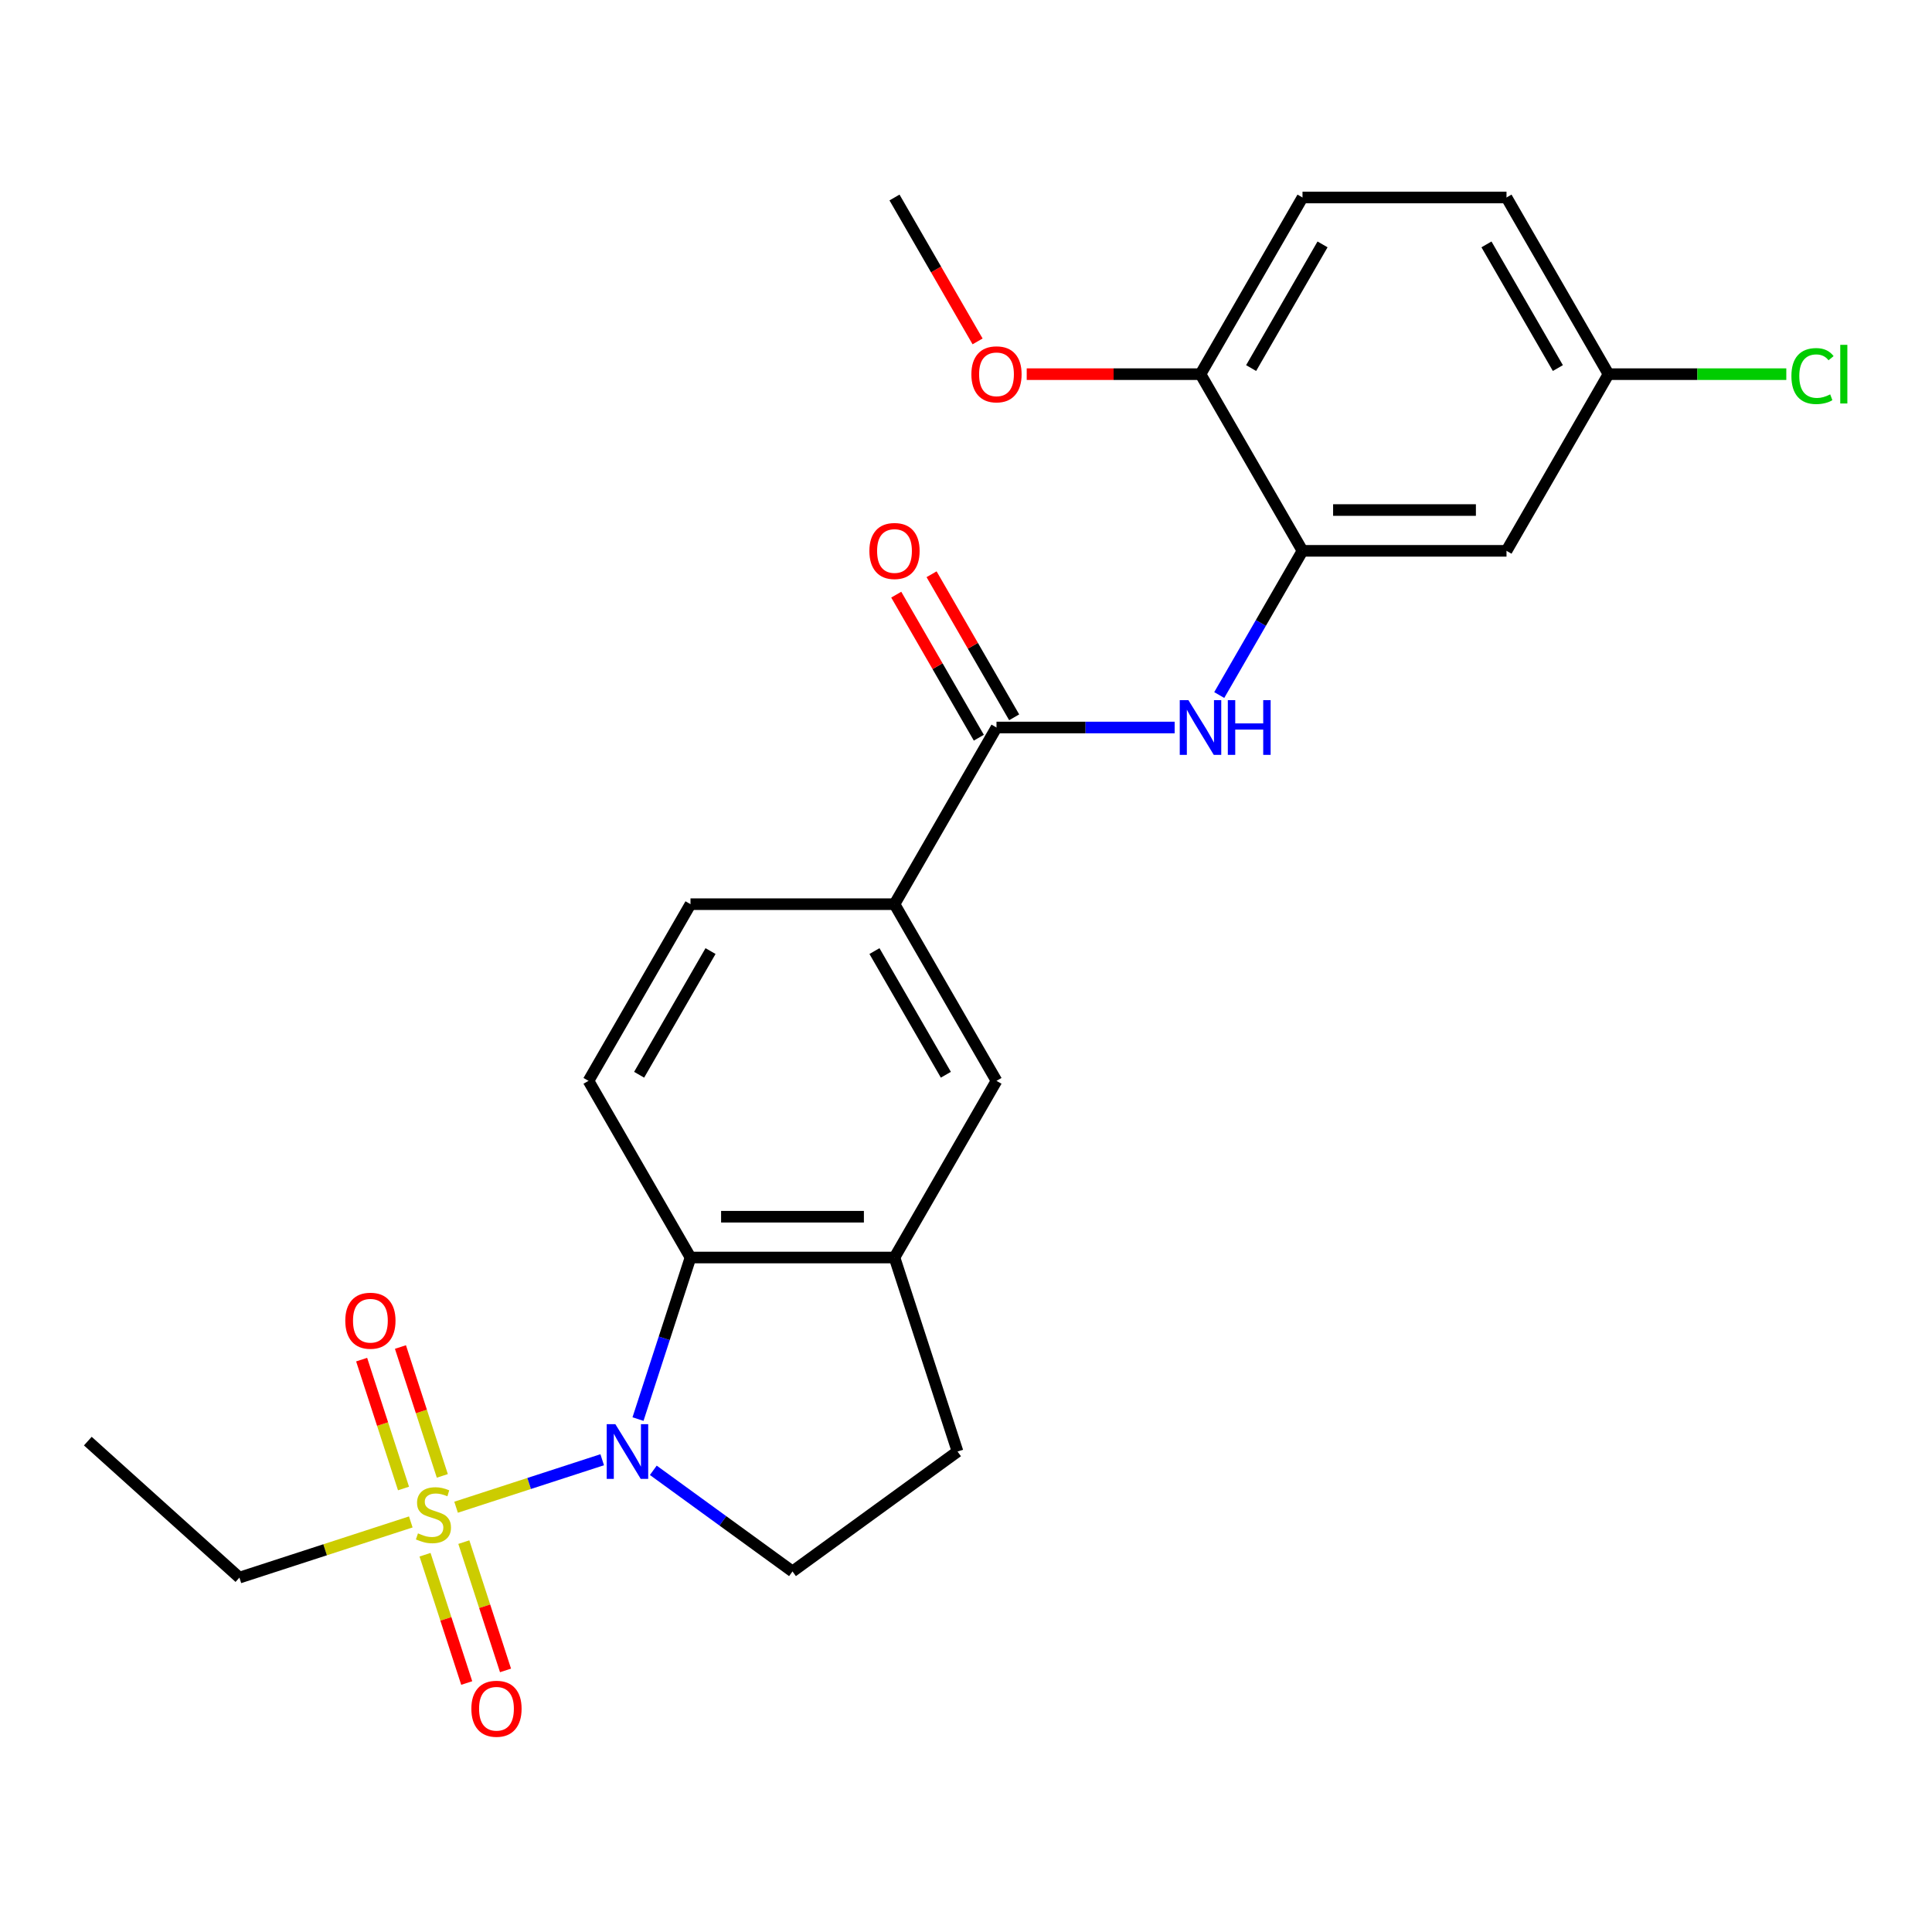 <?xml version='1.0' encoding='iso-8859-1'?>
<svg version='1.1' baseProfile='full'
              xmlns='http://www.w3.org/2000/svg'
                      xmlns:rdkit='http://www.rdkit.org/xml'
                      xmlns:xlink='http://www.w3.org/1999/xlink'
                  xml:space='preserve'
width='1000px' height='1000px' viewBox='0 0 1000 1000'>
<!-- END OF HEADER -->
<rect style='opacity:1.0;fill:#FFFFFF;stroke:none' width='1000' height='1000' x='0' y='0'> </rect>
<path class='bond-0' d='M 236.067,780.134 L 273.883,767.846' style='fill:none;fill-rule:evenodd;stroke:#CCCC00;stroke-width:6px;stroke-linecap:butt;stroke-linejoin:miter;stroke-opacity:1' />
<path class='bond-0' d='M 273.883,767.846 L 311.699,755.559' style='fill:none;fill-rule:evenodd;stroke:#0000FF;stroke-width:6px;stroke-linecap:butt;stroke-linejoin:miter;stroke-opacity:1' />
<path class='bond-11' d='M 228.944,763.919 L 218.107,730.567' style='fill:none;fill-rule:evenodd;stroke:#CCCC00;stroke-width:6px;stroke-linecap:butt;stroke-linejoin:miter;stroke-opacity:1' />
<path class='bond-11' d='M 218.107,730.567 L 207.27,697.215' style='fill:none;fill-rule:evenodd;stroke:#FF0000;stroke-width:6px;stroke-linecap:butt;stroke-linejoin:miter;stroke-opacity:1' />
<path class='bond-11' d='M 208.859,770.445 L 198.022,737.093' style='fill:none;fill-rule:evenodd;stroke:#CCCC00;stroke-width:6px;stroke-linecap:butt;stroke-linejoin:miter;stroke-opacity:1' />
<path class='bond-11' d='M 198.022,737.093 L 187.186,703.741' style='fill:none;fill-rule:evenodd;stroke:#FF0000;stroke-width:6px;stroke-linecap:butt;stroke-linejoin:miter;stroke-opacity:1' />
<path class='bond-12' d='M 219.997,804.724 L 230.785,837.926' style='fill:none;fill-rule:evenodd;stroke:#CCCC00;stroke-width:6px;stroke-linecap:butt;stroke-linejoin:miter;stroke-opacity:1' />
<path class='bond-12' d='M 230.785,837.926 L 241.573,871.128' style='fill:none;fill-rule:evenodd;stroke:#FF0000;stroke-width:6px;stroke-linecap:butt;stroke-linejoin:miter;stroke-opacity:1' />
<path class='bond-12' d='M 240.082,798.198 L 250.87,831.4' style='fill:none;fill-rule:evenodd;stroke:#CCCC00;stroke-width:6px;stroke-linecap:butt;stroke-linejoin:miter;stroke-opacity:1' />
<path class='bond-12' d='M 250.87,831.4 L 261.658,864.602' style='fill:none;fill-rule:evenodd;stroke:#FF0000;stroke-width:6px;stroke-linecap:butt;stroke-linejoin:miter;stroke-opacity:1' />
<path class='bond-19' d='M 212.627,787.749 L 168.276,802.16' style='fill:none;fill-rule:evenodd;stroke:#CCCC00;stroke-width:6px;stroke-linecap:butt;stroke-linejoin:miter;stroke-opacity:1' />
<path class='bond-19' d='M 168.276,802.16 L 123.924,816.571' style='fill:none;fill-rule:evenodd;stroke:#000000;stroke-width:6px;stroke-linecap:butt;stroke-linejoin:miter;stroke-opacity:1' />
<path class='bond-1' d='M 330.229,734.512 L 343.814,692.701' style='fill:none;fill-rule:evenodd;stroke:#0000FF;stroke-width:6px;stroke-linecap:butt;stroke-linejoin:miter;stroke-opacity:1' />
<path class='bond-1' d='M 343.814,692.701 L 357.4,650.889' style='fill:none;fill-rule:evenodd;stroke:#000000;stroke-width:6px;stroke-linecap:butt;stroke-linejoin:miter;stroke-opacity:1' />
<path class='bond-7' d='M 338.15,761.033 L 374.173,787.205' style='fill:none;fill-rule:evenodd;stroke:#0000FF;stroke-width:6px;stroke-linecap:butt;stroke-linejoin:miter;stroke-opacity:1' />
<path class='bond-7' d='M 374.173,787.205 L 410.195,813.377' style='fill:none;fill-rule:evenodd;stroke:#000000;stroke-width:6px;stroke-linecap:butt;stroke-linejoin:miter;stroke-opacity:1' />
<path class='bond-4' d='M 357.4,650.889 L 462.991,650.889' style='fill:none;fill-rule:evenodd;stroke:#000000;stroke-width:6px;stroke-linecap:butt;stroke-linejoin:miter;stroke-opacity:1' />
<path class='bond-4' d='M 373.238,629.771 L 447.152,629.771' style='fill:none;fill-rule:evenodd;stroke:#000000;stroke-width:6px;stroke-linecap:butt;stroke-linejoin:miter;stroke-opacity:1' />
<path class='bond-9' d='M 357.4,650.889 L 304.604,559.444' style='fill:none;fill-rule:evenodd;stroke:#000000;stroke-width:6px;stroke-linecap:butt;stroke-linejoin:miter;stroke-opacity:1' />
<path class='bond-2' d='M 515.786,376.555 L 462.991,468' style='fill:none;fill-rule:evenodd;stroke:#000000;stroke-width:6px;stroke-linecap:butt;stroke-linejoin:miter;stroke-opacity:1' />
<path class='bond-3' d='M 515.786,376.555 L 561.892,376.555' style='fill:none;fill-rule:evenodd;stroke:#000000;stroke-width:6px;stroke-linecap:butt;stroke-linejoin:miter;stroke-opacity:1' />
<path class='bond-3' d='M 561.892,376.555 L 607.998,376.555' style='fill:none;fill-rule:evenodd;stroke:#0000FF;stroke-width:6px;stroke-linecap:butt;stroke-linejoin:miter;stroke-opacity:1' />
<path class='bond-15' d='M 524.931,371.276 L 503.556,334.253' style='fill:none;fill-rule:evenodd;stroke:#000000;stroke-width:6px;stroke-linecap:butt;stroke-linejoin:miter;stroke-opacity:1' />
<path class='bond-15' d='M 503.556,334.253 L 482.181,297.231' style='fill:none;fill-rule:evenodd;stroke:#FF0000;stroke-width:6px;stroke-linecap:butt;stroke-linejoin:miter;stroke-opacity:1' />
<path class='bond-15' d='M 506.642,381.835 L 485.267,344.812' style='fill:none;fill-rule:evenodd;stroke:#000000;stroke-width:6px;stroke-linecap:butt;stroke-linejoin:miter;stroke-opacity:1' />
<path class='bond-15' d='M 485.267,344.812 L 463.892,307.79' style='fill:none;fill-rule:evenodd;stroke:#FF0000;stroke-width:6px;stroke-linecap:butt;stroke-linejoin:miter;stroke-opacity:1' />
<path class='bond-5' d='M 631.077,359.755 L 652.625,322.433' style='fill:none;fill-rule:evenodd;stroke:#0000FF;stroke-width:6px;stroke-linecap:butt;stroke-linejoin:miter;stroke-opacity:1' />
<path class='bond-5' d='M 652.625,322.433 L 674.173,285.111' style='fill:none;fill-rule:evenodd;stroke:#000000;stroke-width:6px;stroke-linecap:butt;stroke-linejoin:miter;stroke-opacity:1' />
<path class='bond-8' d='M 462.991,650.889 L 515.786,559.444' style='fill:none;fill-rule:evenodd;stroke:#000000;stroke-width:6px;stroke-linecap:butt;stroke-linejoin:miter;stroke-opacity:1' />
<path class='bond-25' d='M 462.991,650.889 L 495.62,751.312' style='fill:none;fill-rule:evenodd;stroke:#000000;stroke-width:6px;stroke-linecap:butt;stroke-linejoin:miter;stroke-opacity:1' />
<path class='bond-10' d='M 674.173,285.111 L 779.764,285.111' style='fill:none;fill-rule:evenodd;stroke:#000000;stroke-width:6px;stroke-linecap:butt;stroke-linejoin:miter;stroke-opacity:1' />
<path class='bond-10' d='M 690.012,263.992 L 763.925,263.992' style='fill:none;fill-rule:evenodd;stroke:#000000;stroke-width:6px;stroke-linecap:butt;stroke-linejoin:miter;stroke-opacity:1' />
<path class='bond-13' d='M 674.173,285.111 L 621.377,193.666' style='fill:none;fill-rule:evenodd;stroke:#000000;stroke-width:6px;stroke-linecap:butt;stroke-linejoin:miter;stroke-opacity:1' />
<path class='bond-6' d='M 462.991,468 L 357.4,468' style='fill:none;fill-rule:evenodd;stroke:#000000;stroke-width:6px;stroke-linecap:butt;stroke-linejoin:miter;stroke-opacity:1' />
<path class='bond-26' d='M 462.991,468 L 515.786,559.444' style='fill:none;fill-rule:evenodd;stroke:#000000;stroke-width:6px;stroke-linecap:butt;stroke-linejoin:miter;stroke-opacity:1' />
<path class='bond-26' d='M 452.621,492.276 L 489.578,556.287' style='fill:none;fill-rule:evenodd;stroke:#000000;stroke-width:6px;stroke-linecap:butt;stroke-linejoin:miter;stroke-opacity:1' />
<path class='bond-14' d='M 410.195,813.377 L 495.62,751.312' style='fill:none;fill-rule:evenodd;stroke:#000000;stroke-width:6px;stroke-linecap:butt;stroke-linejoin:miter;stroke-opacity:1' />
<path class='bond-16' d='M 304.604,559.444 L 357.4,468' style='fill:none;fill-rule:evenodd;stroke:#000000;stroke-width:6px;stroke-linecap:butt;stroke-linejoin:miter;stroke-opacity:1' />
<path class='bond-16' d='M 330.812,556.287 L 367.769,492.276' style='fill:none;fill-rule:evenodd;stroke:#000000;stroke-width:6px;stroke-linecap:butt;stroke-linejoin:miter;stroke-opacity:1' />
<path class='bond-18' d='M 779.764,285.111 L 832.56,193.666' style='fill:none;fill-rule:evenodd;stroke:#000000;stroke-width:6px;stroke-linecap:butt;stroke-linejoin:miter;stroke-opacity:1' />
<path class='bond-17' d='M 621.377,193.666 L 674.173,102.222' style='fill:none;fill-rule:evenodd;stroke:#000000;stroke-width:6px;stroke-linecap:butt;stroke-linejoin:miter;stroke-opacity:1' />
<path class='bond-17' d='M 647.586,190.509 L 684.543,126.497' style='fill:none;fill-rule:evenodd;stroke:#000000;stroke-width:6px;stroke-linecap:butt;stroke-linejoin:miter;stroke-opacity:1' />
<path class='bond-22' d='M 621.377,193.666 L 576.402,193.666' style='fill:none;fill-rule:evenodd;stroke:#000000;stroke-width:6px;stroke-linecap:butt;stroke-linejoin:miter;stroke-opacity:1' />
<path class='bond-22' d='M 576.402,193.666 L 531.426,193.666' style='fill:none;fill-rule:evenodd;stroke:#FF0000;stroke-width:6px;stroke-linecap:butt;stroke-linejoin:miter;stroke-opacity:1' />
<path class='bond-20' d='M 674.173,102.222 L 779.764,102.222' style='fill:none;fill-rule:evenodd;stroke:#000000;stroke-width:6px;stroke-linecap:butt;stroke-linejoin:miter;stroke-opacity:1' />
<path class='bond-21' d='M 832.56,193.666 L 878.575,193.666' style='fill:none;fill-rule:evenodd;stroke:#000000;stroke-width:6px;stroke-linecap:butt;stroke-linejoin:miter;stroke-opacity:1' />
<path class='bond-21' d='M 878.575,193.666 L 924.591,193.666' style='fill:none;fill-rule:evenodd;stroke:#00CC00;stroke-width:6px;stroke-linecap:butt;stroke-linejoin:miter;stroke-opacity:1' />
<path class='bond-27' d='M 832.56,193.666 L 779.764,102.222' style='fill:none;fill-rule:evenodd;stroke:#000000;stroke-width:6px;stroke-linecap:butt;stroke-linejoin:miter;stroke-opacity:1' />
<path class='bond-27' d='M 806.351,190.509 L 769.394,126.497' style='fill:none;fill-rule:evenodd;stroke:#000000;stroke-width:6px;stroke-linecap:butt;stroke-linejoin:miter;stroke-opacity:1' />
<path class='bond-24' d='M 123.924,816.571 L 45.455,745.917' style='fill:none;fill-rule:evenodd;stroke:#000000;stroke-width:6px;stroke-linecap:butt;stroke-linejoin:miter;stroke-opacity:1' />
<path class='bond-23' d='M 505.995,176.706 L 484.493,139.464' style='fill:none;fill-rule:evenodd;stroke:#FF0000;stroke-width:6px;stroke-linecap:butt;stroke-linejoin:miter;stroke-opacity:1' />
<path class='bond-23' d='M 484.493,139.464 L 462.991,102.222' style='fill:none;fill-rule:evenodd;stroke:#000000;stroke-width:6px;stroke-linecap:butt;stroke-linejoin:miter;stroke-opacity:1' />
<path  class='atom-0' d='M 216.347 793.661
Q 216.667 793.781, 217.987 794.341
Q 219.307 794.901, 220.747 795.261
Q 222.227 795.581, 223.667 795.581
Q 226.347 795.581, 227.907 794.301
Q 229.467 792.981, 229.467 790.701
Q 229.467 789.141, 228.667 788.181
Q 227.907 787.221, 226.707 786.701
Q 225.507 786.181, 223.507 785.581
Q 220.987 784.821, 219.467 784.101
Q 217.987 783.381, 216.907 781.861
Q 215.867 780.341, 215.867 777.781
Q 215.867 774.221, 218.267 772.021
Q 220.707 769.821, 225.507 769.821
Q 228.787 769.821, 232.507 771.381
L 231.587 774.461
Q 228.187 773.061, 225.627 773.061
Q 222.867 773.061, 221.347 774.221
Q 219.827 775.341, 219.867 777.301
Q 219.867 778.821, 220.627 779.741
Q 221.427 780.661, 222.547 781.181
Q 223.707 781.701, 225.627 782.301
Q 228.187 783.101, 229.707 783.901
Q 231.227 784.701, 232.307 786.341
Q 233.427 787.941, 233.427 790.701
Q 233.427 794.621, 230.787 796.741
Q 228.187 798.821, 223.827 798.821
Q 221.307 798.821, 219.387 798.261
Q 217.507 797.741, 215.267 796.821
L 216.347 793.661
' fill='#CCCC00'/>
<path  class='atom-1' d='M 318.51 737.152
L 327.79 752.152
Q 328.71 753.632, 330.19 756.312
Q 331.67 758.992, 331.75 759.152
L 331.75 737.152
L 335.51 737.152
L 335.51 765.472
L 331.63 765.472
L 321.67 749.072
Q 320.51 747.152, 319.27 744.952
Q 318.07 742.752, 317.71 742.072
L 317.71 765.472
L 314.03 765.472
L 314.03 737.152
L 318.51 737.152
' fill='#0000FF'/>
<path  class='atom-4' d='M 615.117 362.395
L 624.397 377.395
Q 625.317 378.875, 626.797 381.555
Q 628.277 384.235, 628.357 384.395
L 628.357 362.395
L 632.117 362.395
L 632.117 390.715
L 628.237 390.715
L 618.277 374.315
Q 617.117 372.395, 615.877 370.195
Q 614.677 367.995, 614.317 367.315
L 614.317 390.715
L 610.637 390.715
L 610.637 362.395
L 615.117 362.395
' fill='#0000FF'/>
<path  class='atom-4' d='M 635.517 362.395
L 639.357 362.395
L 639.357 374.435
L 653.837 374.435
L 653.837 362.395
L 657.677 362.395
L 657.677 390.715
L 653.837 390.715
L 653.837 377.635
L 639.357 377.635
L 639.357 390.715
L 635.517 390.715
L 635.517 362.395
' fill='#0000FF'/>
<path  class='atom-12' d='M 178.718 683.598
Q 178.718 676.798, 182.078 672.998
Q 185.438 669.198, 191.718 669.198
Q 197.998 669.198, 201.358 672.998
Q 204.718 676.798, 204.718 683.598
Q 204.718 690.478, 201.318 694.398
Q 197.918 698.278, 191.718 698.278
Q 185.478 698.278, 182.078 694.398
Q 178.718 690.518, 178.718 683.598
M 191.718 695.078
Q 196.038 695.078, 198.358 692.198
Q 200.718 689.278, 200.718 683.598
Q 200.718 678.038, 198.358 675.238
Q 196.038 672.398, 191.718 672.398
Q 187.398 672.398, 185.038 675.198
Q 182.718 677.998, 182.718 683.598
Q 182.718 689.318, 185.038 692.198
Q 187.398 695.078, 191.718 695.078
' fill='#FF0000'/>
<path  class='atom-13' d='M 243.977 884.445
Q 243.977 877.645, 247.337 873.845
Q 250.697 870.045, 256.977 870.045
Q 263.257 870.045, 266.617 873.845
Q 269.977 877.645, 269.977 884.445
Q 269.977 891.325, 266.577 895.245
Q 263.177 899.125, 256.977 899.125
Q 250.737 899.125, 247.337 895.245
Q 243.977 891.365, 243.977 884.445
M 256.977 895.925
Q 261.297 895.925, 263.617 893.045
Q 265.977 890.125, 265.977 884.445
Q 265.977 878.885, 263.617 876.085
Q 261.297 873.245, 256.977 873.245
Q 252.657 873.245, 250.297 876.045
Q 247.977 878.845, 247.977 884.445
Q 247.977 890.165, 250.297 893.045
Q 252.657 895.925, 256.977 895.925
' fill='#FF0000'/>
<path  class='atom-16' d='M 449.991 285.191
Q 449.991 278.391, 453.351 274.591
Q 456.711 270.791, 462.991 270.791
Q 469.271 270.791, 472.631 274.591
Q 475.991 278.391, 475.991 285.191
Q 475.991 292.071, 472.591 295.991
Q 469.191 299.871, 462.991 299.871
Q 456.751 299.871, 453.351 295.991
Q 449.991 292.111, 449.991 285.191
M 462.991 296.671
Q 467.311 296.671, 469.631 293.791
Q 471.991 290.871, 471.991 285.191
Q 471.991 279.631, 469.631 276.831
Q 467.311 273.991, 462.991 273.991
Q 458.671 273.991, 456.311 276.791
Q 453.991 279.591, 453.991 285.191
Q 453.991 290.911, 456.311 293.791
Q 458.671 296.671, 462.991 296.671
' fill='#FF0000'/>
<path  class='atom-22' d='M 927.231 194.646
Q 927.231 187.606, 930.511 183.926
Q 933.831 180.206, 940.111 180.206
Q 945.951 180.206, 949.071 184.326
L 946.431 186.486
Q 944.151 183.486, 940.111 183.486
Q 935.831 183.486, 933.551 186.366
Q 931.311 189.206, 931.311 194.646
Q 931.311 200.246, 933.631 203.126
Q 935.991 206.006, 940.551 206.006
Q 943.671 206.006, 947.311 204.126
L 948.431 207.126
Q 946.951 208.086, 944.711 208.646
Q 942.471 209.206, 939.991 209.206
Q 933.831 209.206, 930.511 205.446
Q 927.231 201.686, 927.231 194.646
' fill='#00CC00'/>
<path  class='atom-22' d='M 952.511 178.486
L 956.191 178.486
L 956.191 208.846
L 952.511 208.846
L 952.511 178.486
' fill='#00CC00'/>
<path  class='atom-23' d='M 502.786 193.746
Q 502.786 186.946, 506.146 183.146
Q 509.506 179.346, 515.786 179.346
Q 522.066 179.346, 525.426 183.146
Q 528.786 186.946, 528.786 193.746
Q 528.786 200.626, 525.386 204.546
Q 521.986 208.426, 515.786 208.426
Q 509.546 208.426, 506.146 204.546
Q 502.786 200.666, 502.786 193.746
M 515.786 205.226
Q 520.106 205.226, 522.426 202.346
Q 524.786 199.426, 524.786 193.746
Q 524.786 188.186, 522.426 185.386
Q 520.106 182.546, 515.786 182.546
Q 511.466 182.546, 509.106 185.346
Q 506.786 188.146, 506.786 193.746
Q 506.786 199.466, 509.106 202.346
Q 511.466 205.226, 515.786 205.226
' fill='#FF0000'/>
</svg>
